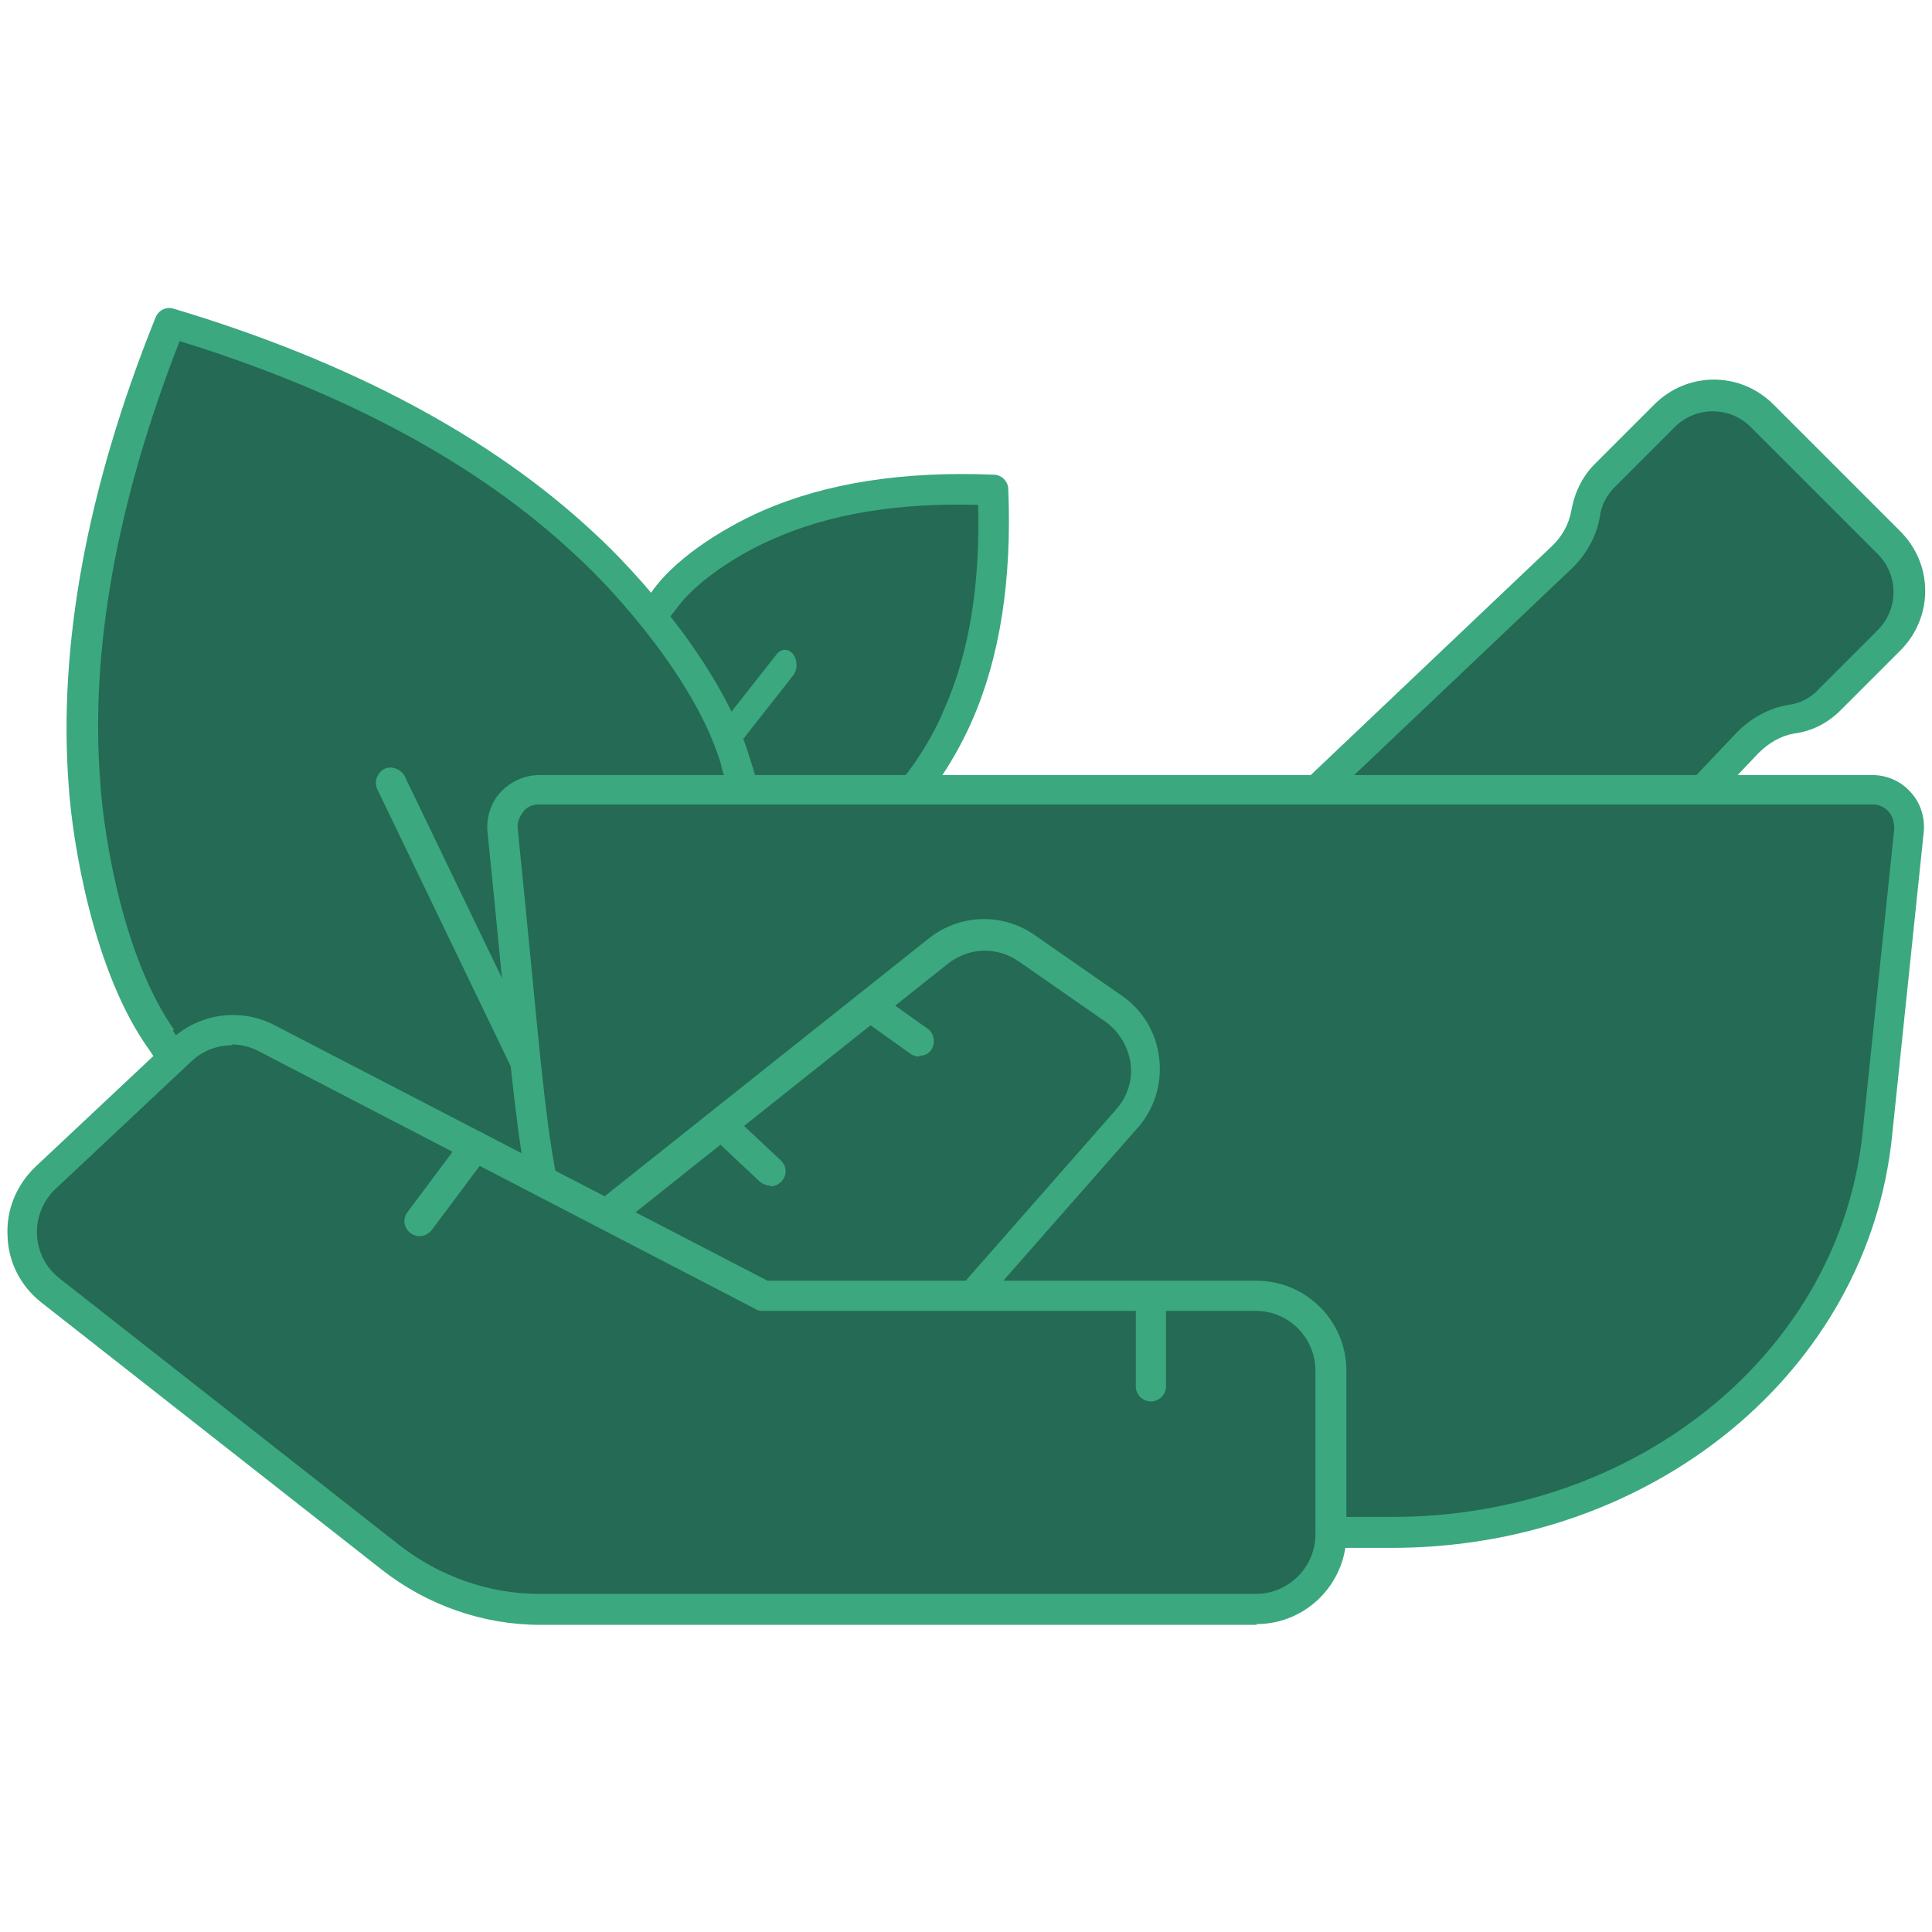 <?xml version="1.0" encoding="UTF-8"?>
<svg xmlns="http://www.w3.org/2000/svg" id="Layer_1" version="1.1" viewBox="0 0 256 256">
  <defs>
    <style>
      .st0 {
        fill: #246a54;
      }

      .st1 {
        fill: #3ba87f;
      }
    </style>
  </defs>
  <g>
    <path class="st0" d="M127,94.8h0c3-6.8,5.2-16.5,4.6-29.8-13.4-.6-23,1.6-29.8,4.6h0c-4,1.7-10.7,5.6-13.8,10.1h0c-6.3,8-6.1,19.2,1.9,27.1s19.1,8.1,27.1,1.9h0c4.5-3.2,8.4-9.9,10.1-13.8Z"></path>
    <path class="st1" d="M89.3,108.8c-.4,0-.8-.2-1.1-.6-.6-.8-.6-2,0-2.8l14.7-18.7c.6-.8,1.6-.8,2.2,0,.6.8.6,2,0,2.8l-14.7,18.7c-.3.4-.7.6-1.1.6Z"></path>
    <path class="st1" d="M104.4,115.1c-5.7,0-11.5-2.3-16-6.9-8.3-8.3-9.2-20.5-2.1-29.7,3.6-5.2,11-9.2,14.7-10.8,0,0,0,0,0,0,8.4-3.7,18.7-5.3,30.7-4.8,1,0,1.9.9,1.9,1.9.5,12-1.1,22.3-4.8,30.7,0,0,0,0,0,0-1.6,3.7-5.6,11.1-10.8,14.7-4.2,3.2-8.9,4.8-13.7,4.8ZM89.6,80.7c0,0,0,0-.1.1-5.9,7.5-5.2,17.6,1.7,24.5,6.9,6.9,16.9,7.6,24.5,1.7,0,0,0,0,.1-.1,4.1-2.9,7.8-9.2,9.3-12.9,0,0,0,0,0,0,3.3-7.4,4.8-16.5,4.5-27.1-10.6-.3-19.7,1.2-27.1,4.5,0,0,0,0,0,0-3.6,1.5-10,5.2-12.9,9.3Z"></path>
  </g>
  <g>
    <path class="st0" d="M77.5,72h0c-11.3-10.5-28.5-21.3-55-29.3-10.3,25.7-12.5,45.9-11.3,61.2h0c.5,8.9,3.6,24.6,10.2,33.8h0c11.4,17.7,33.2,24.9,54.1,14.9s28.8-31.6,22.1-51.5h0c-3.1-10.9-13.5-23.1-20.1-29.1Z"></path>
    <path class="st1" d="M75.4,154.7c-.7,0-1.5-.4-1.8-1.1l-23.6-49c-.5-1,0-2.2.9-2.7s2.2,0,2.7.9l23.6,49c.5,1,0,2.2-.9,2.7-.3.1-.6.2-.9.2Z"></path>
    <path class="st1" d="M56.1,159.2c-14.4,0-27.9-7.1-36.4-20.2,0,0,0,0,0,0-7.3-10.2-10.1-27.3-10.6-34.9,0,0,0,0,0,0-1.4-18.5,2.4-39.4,11.5-62,.4-1,1.4-1.5,2.4-1.2,23.4,7,42.1,17,55.7,29.7,0,0,0,0,0,0,5.6,5.1,17.2,17.9,20.7,30,0,0,0,0,0,0,7.2,21.7-2.3,43.8-23.2,53.9-6.6,3.2-13.5,4.7-20.2,4.7ZM22.9,136.5c0,0,0,.1.1.2,11.3,17.5,32.5,23.3,51.5,14.1,19.1-9.2,27.7-29.4,21.1-49.1,0,0,0-.1,0-.2-3.2-11.1-14-23.1-19.4-28,0,0,0,0,0,0-12.8-12-30.4-21.5-52.4-28.3-8.4,21.5-11.9,41.2-10.5,58.6,0,0,0,0,0,.1.5,7.2,3.1,23.1,9.8,32.6Z"></path>
  </g>
  <g>
    <path class="st0" d="M242.4,92.9l7.9-7.9c3.6-3.6,3.6-9.4,0-13l-16.8-16.8c-3.6-3.6-9.4-3.6-13,0l-7.9,7.9c-1.4,1.4-2.3,3.2-2.6,5-.3,2.2-1.5,4.3-3.2,5.8l-68.9,65.4c-2.8,2.6-2.8,7.1-.1,9.8l18.5,18.5c2.7,2.7,7.1,2.7,9.8-.1l65.4-68.9c1.6-1.6,3.6-2.8,5.8-3.2,1.8-.3,3.6-1.1,5-2.6Z"></path>
    <path class="st1" d="M161.2,171.6c-2.4,0-4.6-.9-6.2-2.6l-18.5-18.5c-1.7-1.7-2.6-4-2.6-6.4,0-2.4,1-4.6,2.8-6.3l68.9-65.4c1.4-1.3,2.3-3,2.6-4.7.4-2.3,1.4-4.5,3.1-6.2l7.9-7.9c2.1-2.1,4.9-3.3,7.9-3.3s5.8,1.2,7.9,3.3l16.8,16.8c2.1,2.1,3.3,4.9,3.3,7.9s-1.2,5.8-3.3,7.9l-7.9,7.9h0c-1.7,1.7-3.8,2.8-6.2,3.1-1.7.3-3.3,1.2-4.7,2.6l-65.4,68.9c-1.7,1.7-3.9,2.7-6.3,2.8,0,0,0,0-.1,0ZM227,54.5c-1.9,0-3.7.7-5.1,2.1l-7.9,7.9c-1.1,1.1-1.8,2.4-2,3.9-.4,2.5-1.7,5-3.8,7l-68.9,65.4c-1,.9-1.5,2.1-1.5,3.4s.5,2.6,1.4,3.5l18.5,18.5c.9.9,2.2,1.4,3.5,1.4,1.3,0,2.5-.6,3.4-1.5l65.4-68.9c1.9-2,4.4-3.4,7-3.8,1.5-.2,2.9-.9,3.9-2l7.9-7.9c2.8-2.8,2.8-7.3,0-10.1l-16.8-16.8c-1.4-1.4-3.2-2.1-5.1-2.1ZM242.4,92.9h0,0Z"></path>
    <path class="st0" d="M71.4,104.6c-2.9,0-5.2,2.5-4.9,5.4,4.6,44.6,3.8,51.5,13.1,65.1,11.8,17.3,32.7,27.9,55.4,27.9h49.5c31.5,0,61-20.8,64.3-52.7l4.2-40.3c.3-2.9-2-5.4-4.9-5.4H71.4Z"></path>
    <path class="st1" d="M184.5,205.1h-49.5c-23.1,0-45-11-57-28.8-8.1-12-8.8-18.9-11.6-47.8-.5-5.3-1.1-11.3-1.8-18.2-.2-1.9.4-3.9,1.7-5.3,1.3-1.4,3.2-2.3,5.1-2.3h176.7c1.9,0,3.8.8,5.1,2.3,1.3,1.4,1.9,3.4,1.7,5.3l-4.2,40.3c-3.2,31.1-31.7,54.5-66.3,54.5ZM71.4,106.6c-.8,0-1.6.3-2.1,1s-.8,1.4-.7,2.2c.7,6.9,1.3,13,1.8,18.2,2.7,28.2,3.4,34.9,10.9,46,11.3,16.7,31.9,27,53.7,27h49.5c32.5,0,59.3-21.9,62.3-50.9l4.2-40.3c0-.8-.2-1.6-.7-2.2s-1.3-1-2.1-1H71.4Z"></path>
  </g>
  <g>
    <path class="st0" d="M59.3,177.7l65-51.7c3.4-2.7,8.2-2.9,11.8-.4l11.5,8c4.8,3.4,5.7,10.2,1.8,14.6l-41.4,47.1-48.7-17.7Z"></path>
    <path class="st1" d="M102.1,157.1c-.5,0-1-.2-1.4-.5l-6.6-6.2c-.8-.8-.8-2,0-2.8s2-.8,2.8,0l6.6,6.2c.8.8.8,2,0,2.8-.4.4-.9.6-1.5.6Z"></path>
    <path class="st0" d="M112.3,148.4c-.4,0-.9-.1-1.3-.4l-6.7-5.5c-.9-.7-1-2-.3-2.8.7-.9,2-1,2.8-.3l6.7,5.5c.9.7,1,2,.3,2.8-.4.5-1,.7-1.6.7Z"></path>
    <path class="st1" d="M121.8,140c-.4,0-.8-.1-1.2-.4l-6.6-4.7c-.9-.6-1.1-1.9-.5-2.8s1.9-1.1,2.8-.5l6.6,4.7c.9.6,1.1,1.9.5,2.8-.4.6-1,.8-1.6.8Z"></path>
    <path class="st1" d="M108,197.4c-.2,0-.5,0-.7-.1l-48.7-17.7c-.7-.2-1.2-.8-1.3-1.6-.1-.7.2-1.4.7-1.9l65-51.7c4.1-3.3,9.8-3.5,14.1-.5l11.5,8c2.8,1.9,4.6,4.9,5,8.3s-.6,6.7-2.9,9.3l-41.4,47.1c-.4.4-.9.7-1.5.7ZM63.4,177.1l44,16,40.5-46.1c1.5-1.7,2.2-3.9,1.9-6.1-.3-2.2-1.5-4.2-3.3-5.5l-11.5-8c-2.9-2-6.6-1.9-9.4.3l-62.2,49.5Z"></path>
    <path class="st0" d="M24.1,139.2l-18,16.9c-4.4,4.1-4.1,11.2.7,14.9l45.1,35.4c5.6,4.4,12.6,6.8,19.8,6.8h94.9c5.4,0,9.9-4.4,9.9-9.9v-21.7c0-5.4-4.4-9.9-9.9-9.9h-65.3l-65.9-34.2c-3.7-1.9-8.2-1.3-11.3,1.6Z"></path>
    <path class="st0" d="M40.9,157.1c-.4,0-.9-.1-1.2-.4-.9-.7-1-1.9-.3-2.8l8.2-10.3c.7-.9,1.9-1,2.8-.3.9.7,1,1.9.3,2.8l-8.2,10.3c-.4.5-1,.8-1.6.8Z"></path>
    <path class="st1" d="M55.6,163.8c-.4,0-.8-.1-1.2-.4-.9-.7-1.1-1.9-.4-2.8l7.4-9.9c.7-.9,1.9-1.1,2.8-.4.9.7,1.1,1.9.4,2.8l-7.4,9.9c-.4.5-1,.8-1.6.8Z"></path>
    <path class="st0" d="M138.5,185.7c-1.1,0-2-.9-2-2v-11.9c0-1.1.9-2,2-2s2,.9,2,2v11.9c0,1.1-.9,2-2,2Z"></path>
    <path class="st0" d="M40.9,199.8c-.6,0-1.1-.2-1.5-.7-.7-.8-.7-2.1.2-2.8l8.2-7.3c.8-.7,2.1-.7,2.8.2.7.8.7,2.1-.2,2.8l-8.2,7.3c-.4.3-.9.5-1.3.5Z"></path>
    <path class="st0" d="M51.9,208.4c-.5,0-1.1-.2-1.5-.7-.7-.8-.7-2.1.1-2.8l7.5-6.7c.8-.7,2.1-.7,2.8.1.7.8.7,2.1-.1,2.8l-7.5,6.7c-.4.3-.9.5-1.3.5Z"></path>
    <path class="st1" d="M166.5,215.3h-94.9c-7.6,0-15-2.6-21-7.3L5.5,172.6c-2.7-2.1-4.4-5.3-4.5-8.8-.2-3.5,1.2-6.8,3.7-9.2l18-16.9h0c3.7-3.4,9.1-4.2,13.6-1.9l65.4,33.9h64.8c6.5,0,11.9,5.3,11.9,11.9v21.7c0,6.5-5.3,11.9-11.9,11.9ZM30.8,138.5c-2,0-3.9.7-5.4,2.1h0l-18,16.9c-1.7,1.6-2.6,3.8-2.5,6.1s1.2,4.4,3,5.8l45.1,35.4c5.3,4.1,11.8,6.4,18.5,6.4h94.9c4.3,0,7.9-3.5,7.9-7.9v-21.7c0-4.3-3.5-7.9-7.9-7.9h-65.3c-.3,0-.6,0-.9-.2l-65.9-34.2c-1.1-.6-2.4-.9-3.6-.9ZM24.1,139.2h0,0Z"></path>
    <path class="st1" d="M152.5,185.7c-1.1,0-2-.9-2-2v-11.9c0-1.1.9-2,2-2s2,.9,2,2v11.9c0,1.1-.9,2-2,2Z"></path>
  </g>
</svg>
